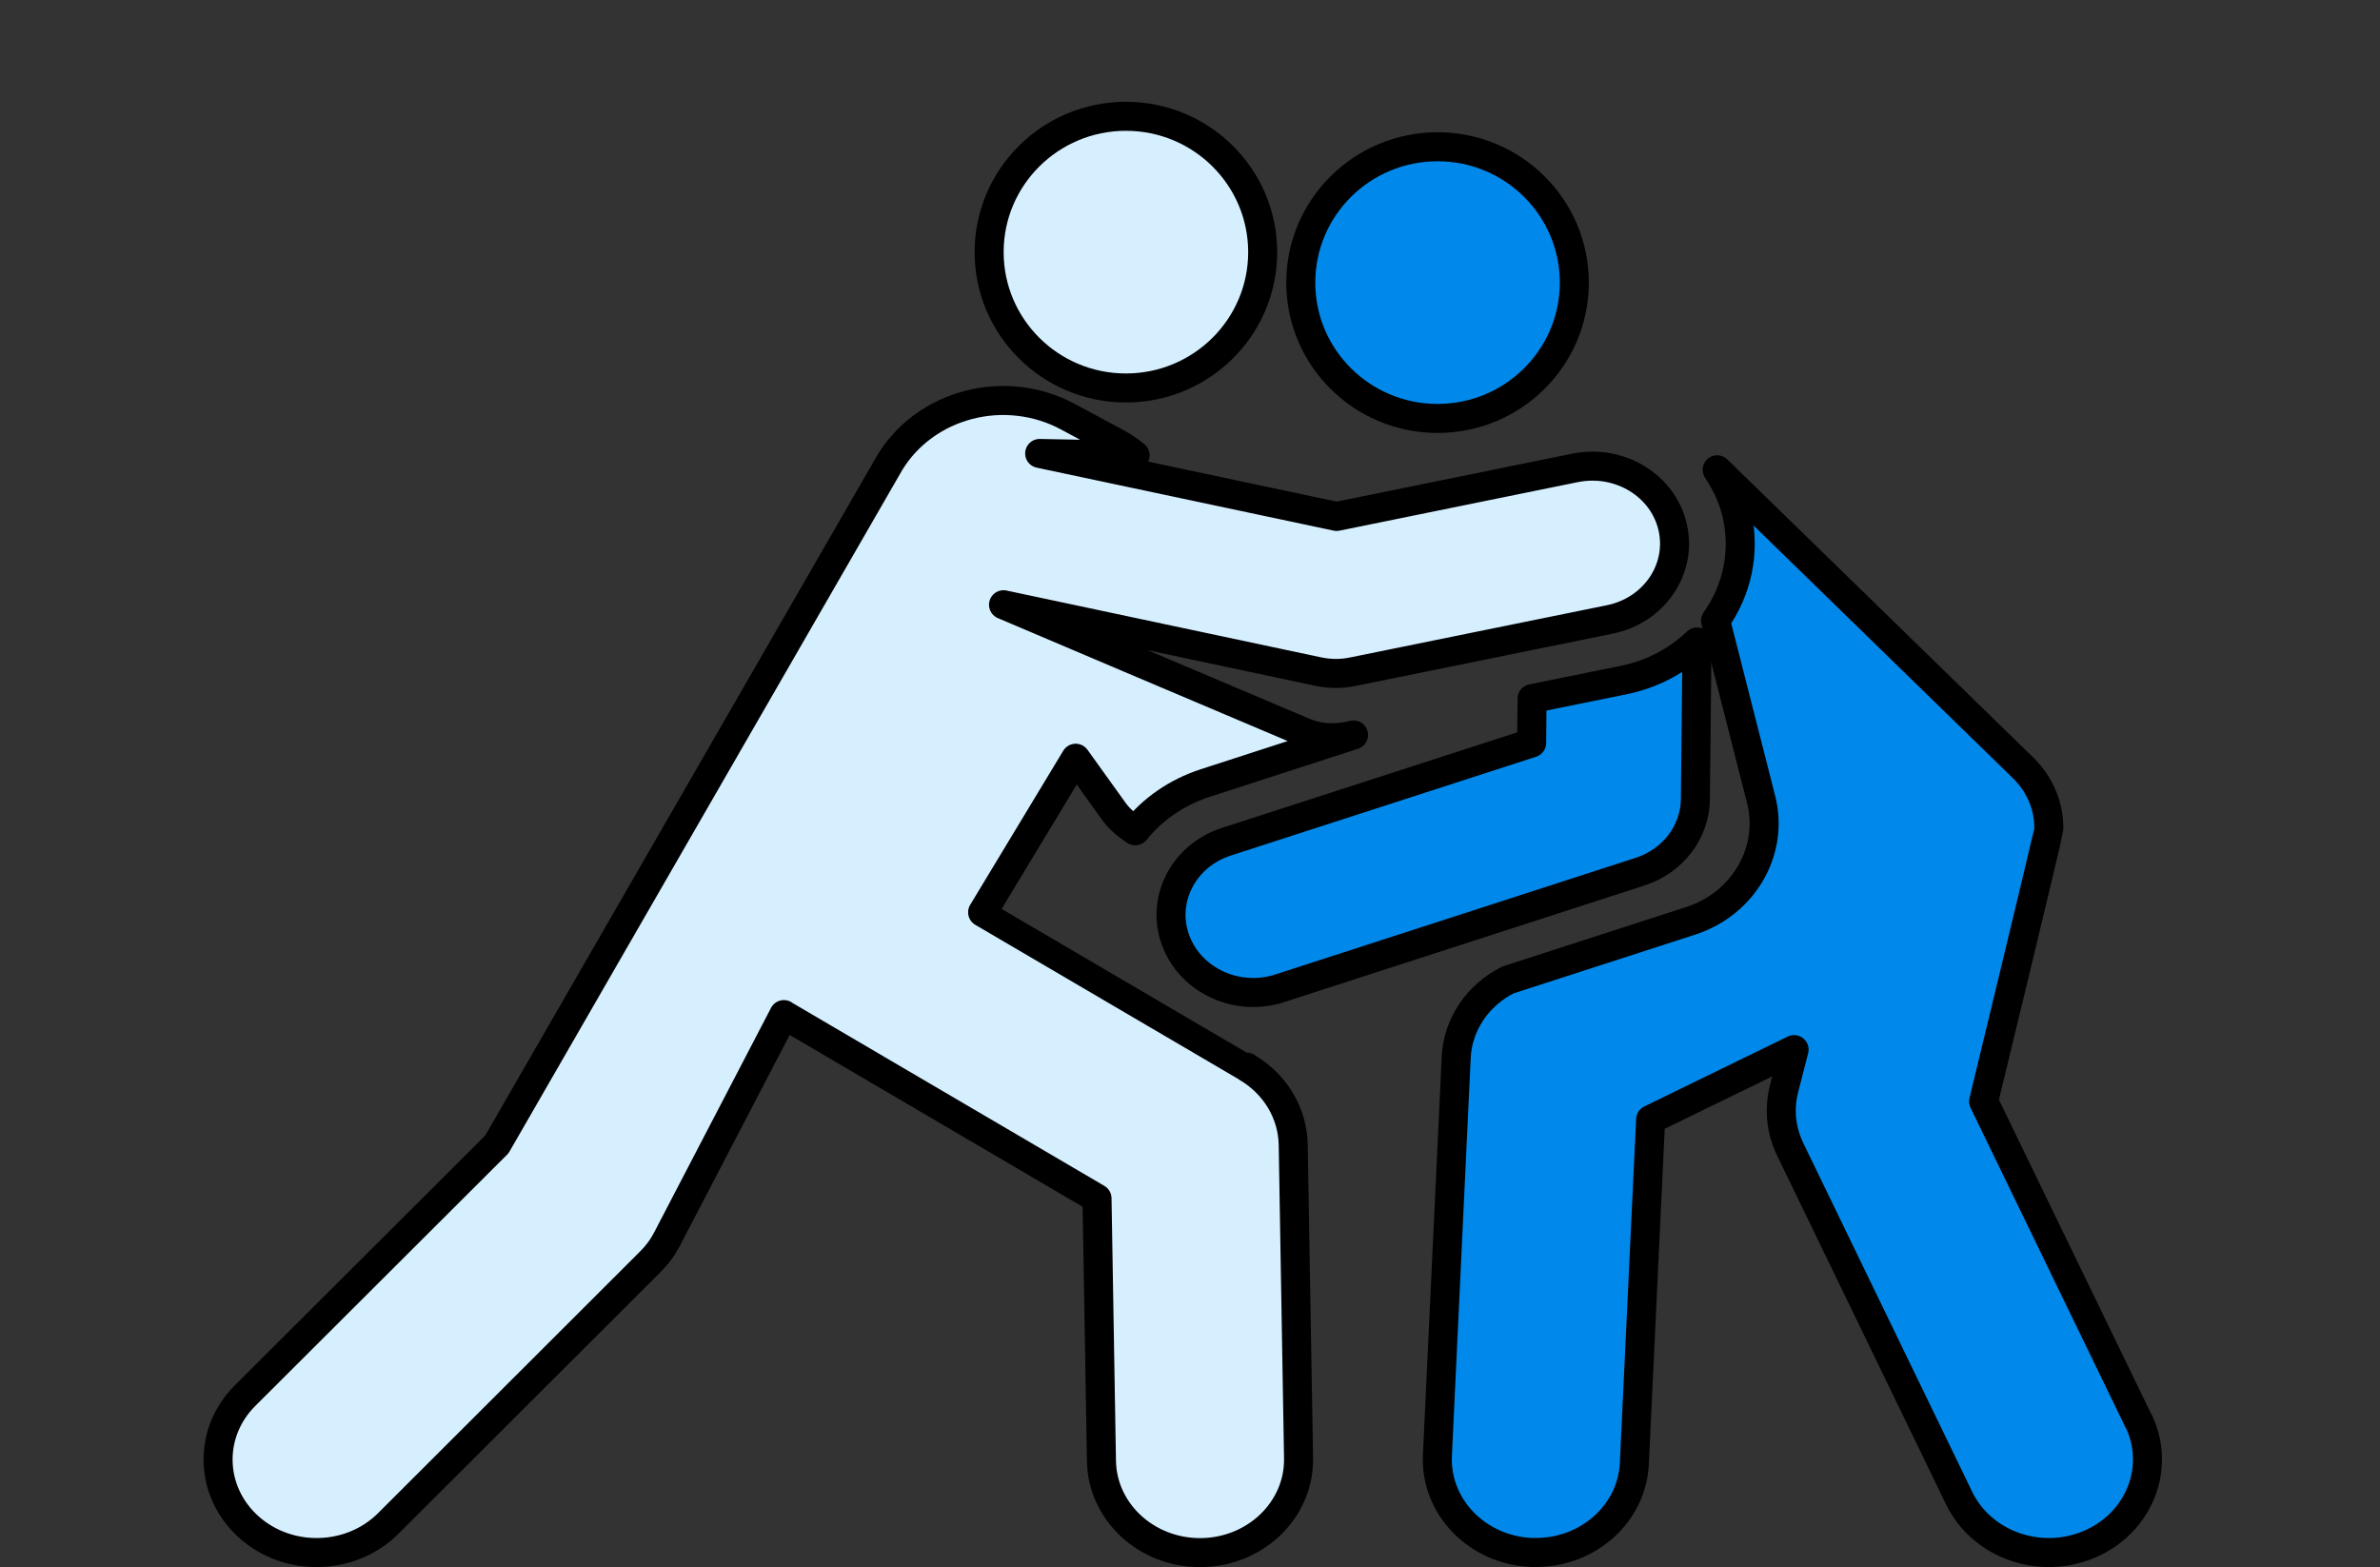 <svg width="164" height="108" viewBox="0 0 164 108" fill="none" xmlns="http://www.w3.org/2000/svg">
<rect x="0" y="0" width="164" height="108" fill="#333333" stroke="none"/>
<g clip-path="url(#clip0_407_2377)">
<path d="M147.356 97.91L136.685 75.895C136.685 75.895 141.168 57.419 141.178 57.145C141.209 55.563 140.566 54.042 139.402 52.906L118.326 32.372C118.939 33.294 119.429 34.319 119.684 35.444C120.287 38.081 119.684 40.687 118.214 42.766L121.359 55.107C122.247 58.615 120.164 62.256 116.529 63.442C113.486 64.426 115.457 63.787 103.898 67.529C101.805 68.594 100.447 70.612 100.344 72.863L99.048 100.283C98.884 103.822 101.784 106.813 105.532 106.976C105.634 106.976 105.736 106.976 105.838 106.976C109.453 106.976 112.455 104.288 112.618 100.851L113.741 77.142L123.626 72.325L122.931 75.033C122.574 76.422 122.727 77.893 123.36 79.201L135.001 103.234C136.553 106.438 140.576 107.878 144.007 106.398C147.417 104.927 148.918 101.125 147.366 97.91H147.356Z" fill="#0089EB" stroke="black" stroke-width="2" stroke-linecap="round" stroke-linejoin="round"/>
<path d="M105.572 48.14L105.542 51.193L84.517 57.997C81.556 58.95 79.984 61.992 81.005 64.781C81.811 66.992 84.007 68.391 86.355 68.391C86.968 68.391 87.581 68.3 88.193 68.097L113.006 60.066C115.273 59.336 116.805 57.328 116.825 55.066L116.937 44.236C115.6 45.514 113.874 46.457 111.873 46.863L105.572 48.14Z" fill="#0089EB" stroke="black" stroke-width="2" stroke-linecap="round" stroke-linejoin="round"/>
<path d="M85.906 73.532C85.906 73.532 67.72 62.864 67.71 62.864L74.123 52.247L76.767 55.928C77.155 56.466 77.676 56.882 78.228 57.247C79.412 55.776 81.046 54.61 83.037 53.961L93.268 50.645L92.829 50.736C91.778 50.949 90.736 50.828 89.827 50.442L78.197 45.514L69.15 41.671L90.828 46.275C91.655 46.447 92.482 46.447 93.268 46.275L110.923 42.685C113.976 42.066 115.916 39.227 115.263 36.337C114.609 33.457 111.607 31.621 108.534 32.24L92.104 35.586L71.641 31.246L78.217 31.378C77.819 31.053 77.39 30.759 76.921 30.506L73.581 28.711C71.509 27.596 69.048 27.302 66.75 27.9C64.443 28.498 62.492 29.928 61.308 31.885L34.238 78.856L16.88 96.176C14.306 98.752 14.429 102.798 17.155 105.232C19.882 107.665 24.18 107.544 26.754 104.978L44.817 86.938C45.287 86.472 45.675 85.944 45.971 85.366L54.017 69.912C54.017 69.912 54.048 69.932 54.068 69.953L75.593 82.578L75.899 100.679C75.961 104.187 78.993 106.986 82.69 106.986H82.802C86.549 106.925 89.541 104.015 89.48 100.476L89.112 78.876C89.072 76.696 87.867 74.688 85.906 73.542V73.532Z" fill="#D6EFFF" stroke="black" stroke-width="2" stroke-linecap="round" stroke-linejoin="round"/>
<path d="M99.058 28.833C104.263 28.833 108.483 24.642 108.483 19.473C108.483 14.304 104.263 10.113 99.058 10.113C93.853 10.113 89.633 14.304 89.633 19.473C89.633 24.642 93.853 28.833 99.058 28.833Z" fill="#0089EB" stroke="black" stroke-width="2" stroke-linecap="round" stroke-linejoin="round"/>
<path d="M77.584 26.734C82.789 26.734 87.009 22.543 87.009 17.374C87.009 12.205 82.789 8.014 77.584 8.014C72.379 8.014 68.159 12.205 68.159 17.374C68.159 22.543 72.379 26.734 77.584 26.734Z" fill="#D6EFFF" stroke="black" stroke-width="2" stroke-linecap="round" stroke-linejoin="round"/>
</g>
<defs>
<clipPath id="clip0_407_2377">
<rect width="135" height="101" fill="white" transform="translate(14 7)"/>
</clipPath>
</defs>
</svg>
